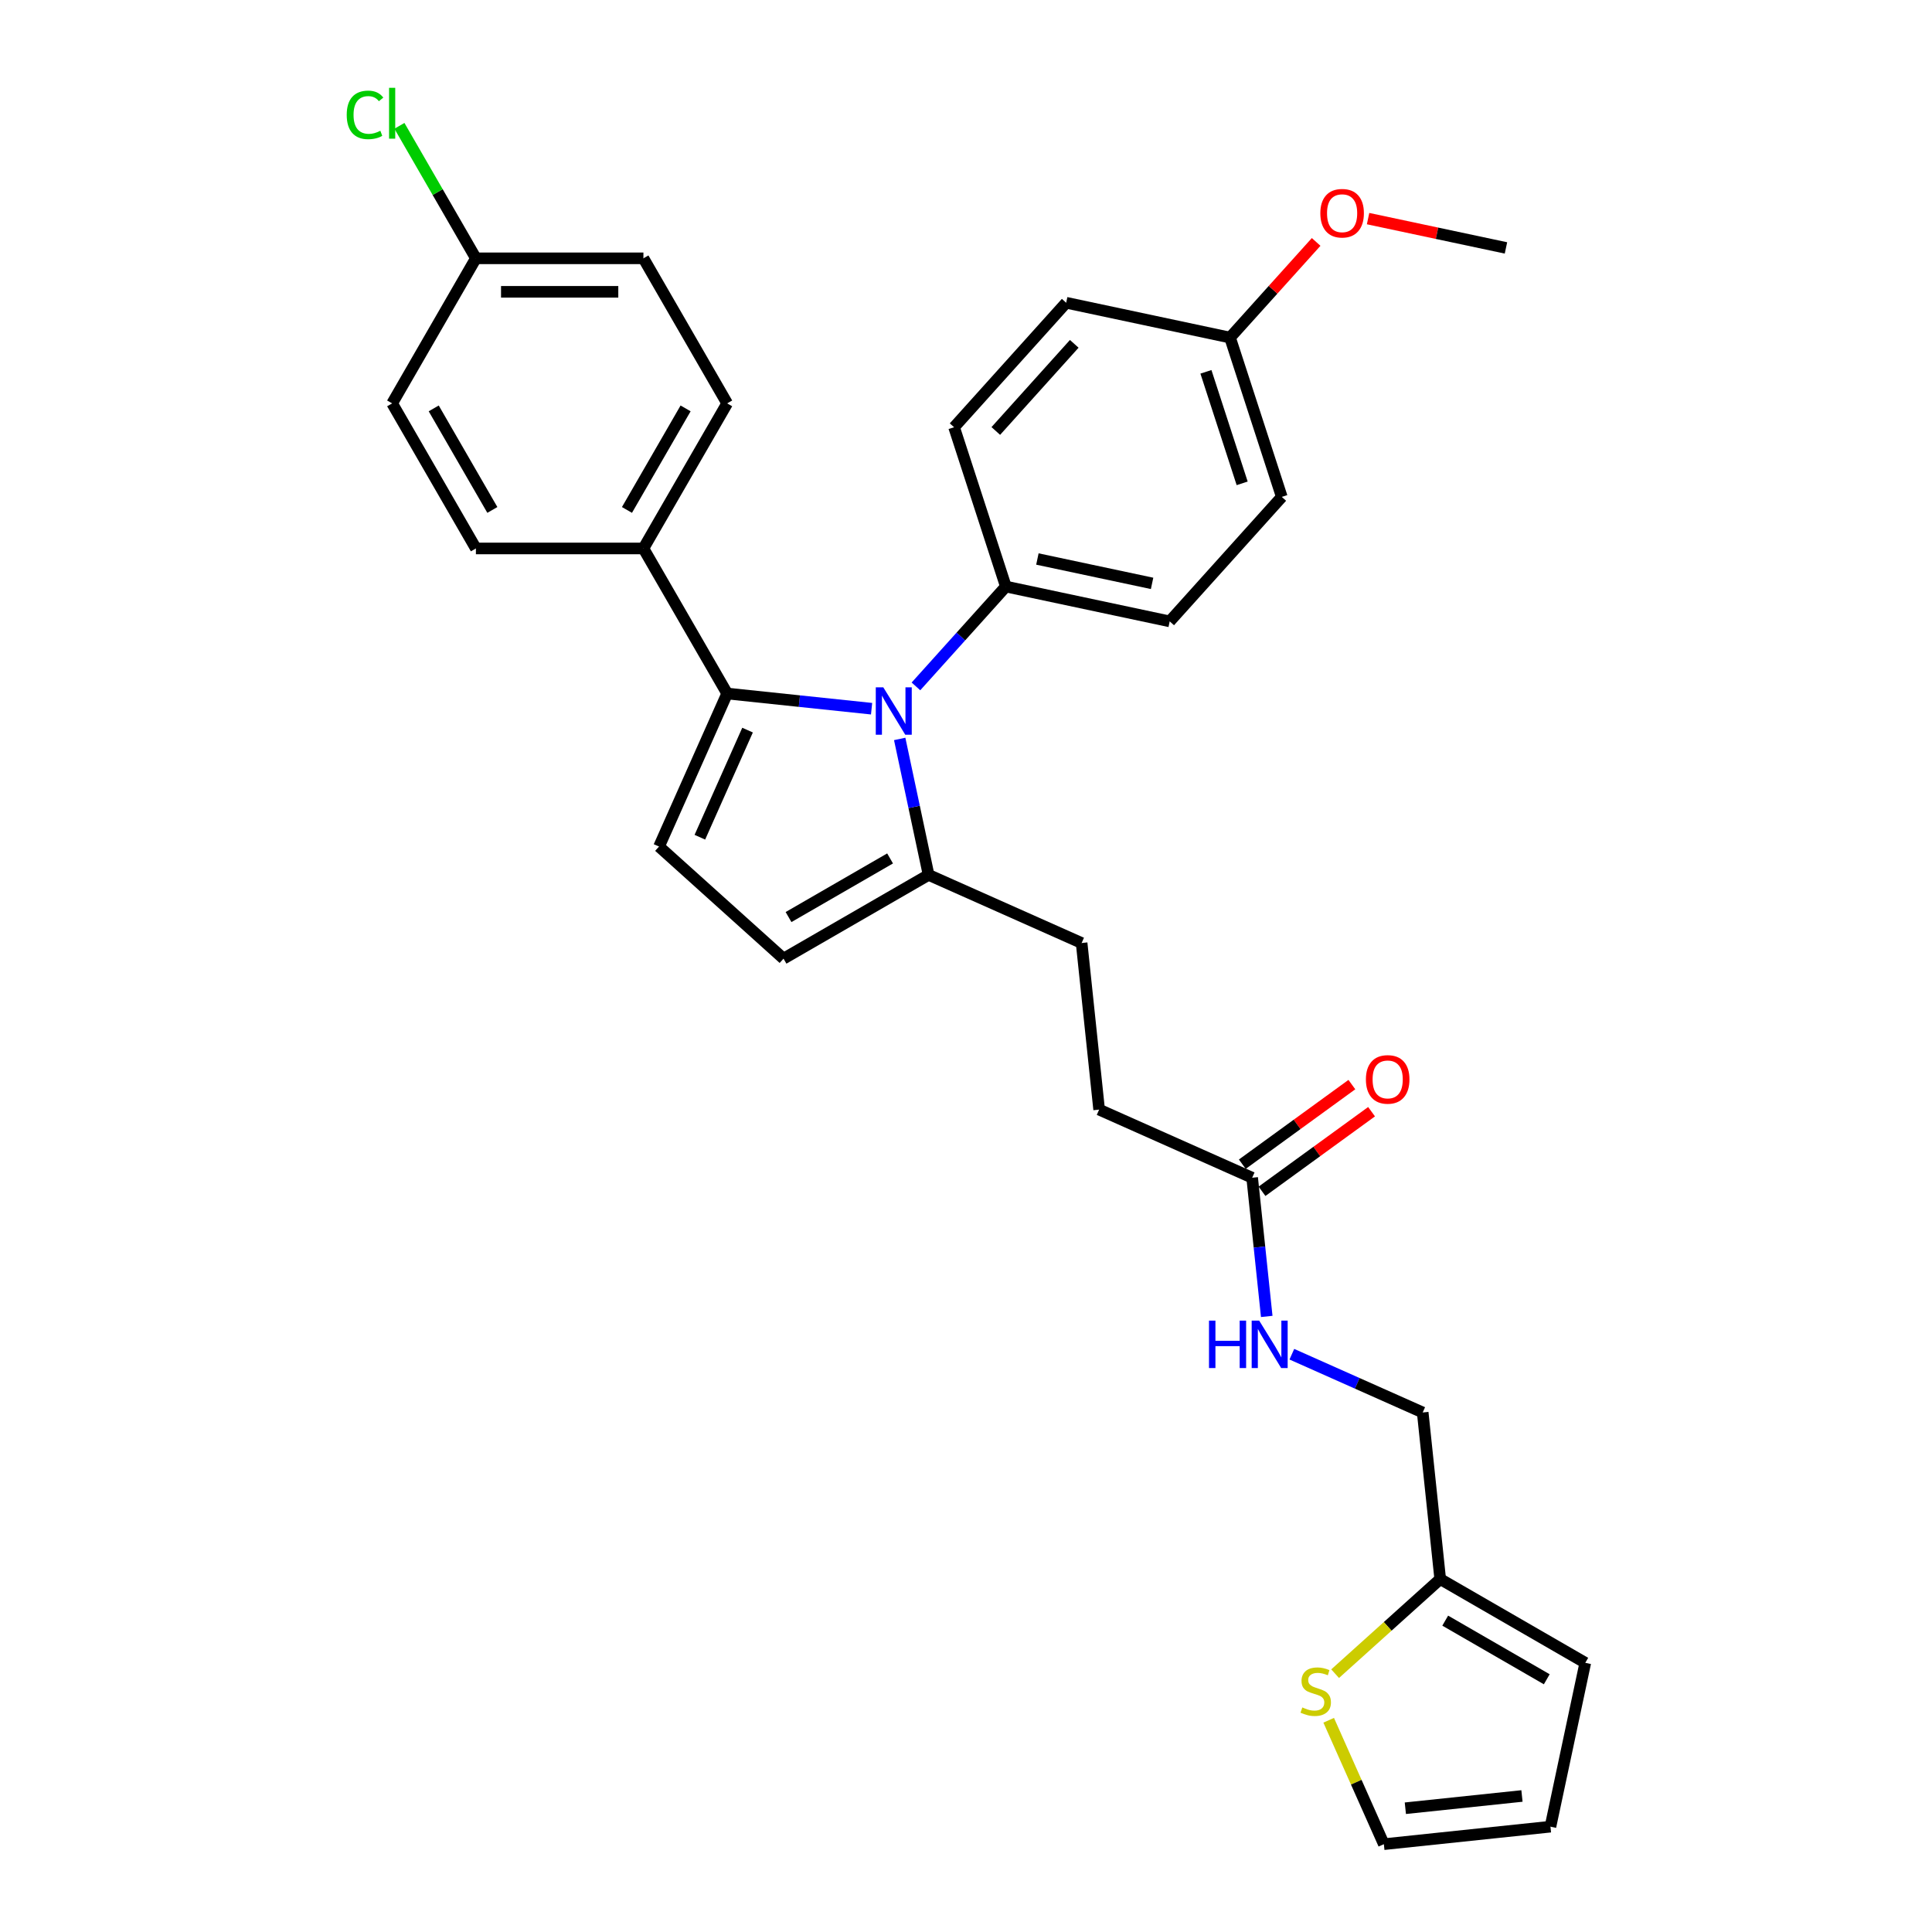 <?xml version='1.0' encoding='iso-8859-1'?>
<svg version='1.1' baseProfile='full'
              xmlns='http://www.w3.org/2000/svg'
                      xmlns:rdkit='http://www.rdkit.org/xml'
                      xmlns:xlink='http://www.w3.org/1999/xlink'
                  xml:space='preserve'
width='1000px' height='1000px' viewBox='0 0 1000 1000'>
<!-- END OF HEADER -->
<rect style='opacity:1.0;fill:#FFFFFF;stroke:none' width='1000' height='1000' x='0' y='0'> </rect>
<path class='bond-0' d='M 699.726,561.385 L 671.374,581.985' style='fill:none;fill-rule:evenodd;stroke:#FF0000;stroke-width:6px;stroke-linecap:butt;stroke-linejoin:miter;stroke-opacity:1' />
<path class='bond-0' d='M 671.374,581.985 L 643.021,602.584' style='fill:none;fill-rule:evenodd;stroke:#000000;stroke-width:6px;stroke-linecap:butt;stroke-linejoin:miter;stroke-opacity:1' />
<path class='bond-0' d='M 709.919,575.414 L 681.566,596.013' style='fill:none;fill-rule:evenodd;stroke:#FF0000;stroke-width:6px;stroke-linecap:butt;stroke-linejoin:miter;stroke-opacity:1' />
<path class='bond-0' d='M 681.566,596.013 L 653.213,616.613' style='fill:none;fill-rule:evenodd;stroke:#000000;stroke-width:6px;stroke-linecap:butt;stroke-linejoin:miter;stroke-opacity:1' />
<path class='bond-1' d='M 648.117,609.599 L 651.889,645.49' style='fill:none;fill-rule:evenodd;stroke:#000000;stroke-width:6px;stroke-linecap:butt;stroke-linejoin:miter;stroke-opacity:1' />
<path class='bond-1' d='M 651.889,645.49 L 655.662,681.382' style='fill:none;fill-rule:evenodd;stroke:#0000FF;stroke-width:6px;stroke-linecap:butt;stroke-linejoin:miter;stroke-opacity:1' />
<path class='bond-2' d='M 648.117,609.599 L 568.909,574.333' style='fill:none;fill-rule:evenodd;stroke:#000000;stroke-width:6px;stroke-linecap:butt;stroke-linejoin:miter;stroke-opacity:1' />
<path class='bond-3' d='M 668.66,700.938 L 702.524,716.016' style='fill:none;fill-rule:evenodd;stroke:#0000FF;stroke-width:6px;stroke-linecap:butt;stroke-linejoin:miter;stroke-opacity:1' />
<path class='bond-3' d='M 702.524,716.016 L 736.388,731.093' style='fill:none;fill-rule:evenodd;stroke:#000000;stroke-width:6px;stroke-linecap:butt;stroke-linejoin:miter;stroke-opacity:1' />
<path class='bond-4' d='M 341.117,438.174 L 405.551,496.19' style='fill:none;fill-rule:evenodd;stroke:#000000;stroke-width:6px;stroke-linecap:butt;stroke-linejoin:miter;stroke-opacity:1' />
<path class='bond-5' d='M 341.117,438.174 L 376.383,358.967' style='fill:none;fill-rule:evenodd;stroke:#000000;stroke-width:6px;stroke-linecap:butt;stroke-linejoin:miter;stroke-opacity:1' />
<path class='bond-5' d='M 362.249,433.346 L 386.935,377.901' style='fill:none;fill-rule:evenodd;stroke:#000000;stroke-width:6px;stroke-linecap:butt;stroke-linejoin:miter;stroke-opacity:1' />
<path class='bond-6' d='M 405.551,496.19 L 480.638,452.839' style='fill:none;fill-rule:evenodd;stroke:#000000;stroke-width:6px;stroke-linecap:butt;stroke-linejoin:miter;stroke-opacity:1' />
<path class='bond-6' d='M 408.144,474.67 L 460.705,444.324' style='fill:none;fill-rule:evenodd;stroke:#000000;stroke-width:6px;stroke-linecap:butt;stroke-linejoin:miter;stroke-opacity:1' />
<path class='bond-7' d='M 480.638,452.839 L 473.16,417.657' style='fill:none;fill-rule:evenodd;stroke:#000000;stroke-width:6px;stroke-linecap:butt;stroke-linejoin:miter;stroke-opacity:1' />
<path class='bond-7' d='M 473.16,417.657 L 465.682,382.474' style='fill:none;fill-rule:evenodd;stroke:#0000FF;stroke-width:6px;stroke-linecap:butt;stroke-linejoin:miter;stroke-opacity:1' />
<path class='bond-8' d='M 480.638,452.839 L 559.846,488.104' style='fill:none;fill-rule:evenodd;stroke:#000000;stroke-width:6px;stroke-linecap:butt;stroke-linejoin:miter;stroke-opacity:1' />
<path class='bond-9' d='M 451.132,366.823 L 413.758,362.895' style='fill:none;fill-rule:evenodd;stroke:#0000FF;stroke-width:6px;stroke-linecap:butt;stroke-linejoin:miter;stroke-opacity:1' />
<path class='bond-9' d='M 413.758,362.895 L 376.383,358.967' style='fill:none;fill-rule:evenodd;stroke:#000000;stroke-width:6px;stroke-linecap:butt;stroke-linejoin:miter;stroke-opacity:1' />
<path class='bond-10' d='M 474.091,355.28 L 497.36,329.438' style='fill:none;fill-rule:evenodd;stroke:#0000FF;stroke-width:6px;stroke-linecap:butt;stroke-linejoin:miter;stroke-opacity:1' />
<path class='bond-10' d='M 497.36,329.438 L 520.628,303.596' style='fill:none;fill-rule:evenodd;stroke:#000000;stroke-width:6px;stroke-linecap:butt;stroke-linejoin:miter;stroke-opacity:1' />
<path class='bond-11' d='M 376.383,358.967 L 333.031,283.879' style='fill:none;fill-rule:evenodd;stroke:#000000;stroke-width:6px;stroke-linecap:butt;stroke-linejoin:miter;stroke-opacity:1' />
<path class='bond-12' d='M 520.628,303.596 L 605.437,321.623' style='fill:none;fill-rule:evenodd;stroke:#000000;stroke-width:6px;stroke-linecap:butt;stroke-linejoin:miter;stroke-opacity:1' />
<path class='bond-12' d='M 536.955,289.338 L 596.321,301.957' style='fill:none;fill-rule:evenodd;stroke:#000000;stroke-width:6px;stroke-linecap:butt;stroke-linejoin:miter;stroke-opacity:1' />
<path class='bond-13' d='M 520.628,303.596 L 493.835,221.136' style='fill:none;fill-rule:evenodd;stroke:#000000;stroke-width:6px;stroke-linecap:butt;stroke-linejoin:miter;stroke-opacity:1' />
<path class='bond-14' d='M 333.031,283.879 L 376.383,208.791' style='fill:none;fill-rule:evenodd;stroke:#000000;stroke-width:6px;stroke-linecap:butt;stroke-linejoin:miter;stroke-opacity:1' />
<path class='bond-14' d='M 324.516,263.945 L 354.863,211.384' style='fill:none;fill-rule:evenodd;stroke:#000000;stroke-width:6px;stroke-linecap:butt;stroke-linejoin:miter;stroke-opacity:1' />
<path class='bond-15' d='M 333.031,283.879 L 246.327,283.879' style='fill:none;fill-rule:evenodd;stroke:#000000;stroke-width:6px;stroke-linecap:butt;stroke-linejoin:miter;stroke-opacity:1' />
<path class='bond-16' d='M 559.846,488.104 L 568.909,574.333' style='fill:none;fill-rule:evenodd;stroke:#000000;stroke-width:6px;stroke-linecap:butt;stroke-linejoin:miter;stroke-opacity:1' />
<path class='bond-17' d='M 376.383,208.791 L 333.031,133.704' style='fill:none;fill-rule:evenodd;stroke:#000000;stroke-width:6px;stroke-linecap:butt;stroke-linejoin:miter;stroke-opacity:1' />
<path class='bond-18' d='M 333.031,133.704 L 246.327,133.704' style='fill:none;fill-rule:evenodd;stroke:#000000;stroke-width:6px;stroke-linecap:butt;stroke-linejoin:miter;stroke-opacity:1' />
<path class='bond-18' d='M 320.026,151.045 L 259.333,151.045' style='fill:none;fill-rule:evenodd;stroke:#000000;stroke-width:6px;stroke-linecap:butt;stroke-linejoin:miter;stroke-opacity:1' />
<path class='bond-19' d='M 246.327,133.704 L 202.976,208.791' style='fill:none;fill-rule:evenodd;stroke:#000000;stroke-width:6px;stroke-linecap:butt;stroke-linejoin:miter;stroke-opacity:1' />
<path class='bond-20' d='M 246.327,133.704 L 226.533,99.419' style='fill:none;fill-rule:evenodd;stroke:#000000;stroke-width:6px;stroke-linecap:butt;stroke-linejoin:miter;stroke-opacity:1' />
<path class='bond-20' d='M 226.533,99.419 L 206.739,65.134' style='fill:none;fill-rule:evenodd;stroke:#00CC00;stroke-width:6px;stroke-linecap:butt;stroke-linejoin:miter;stroke-opacity:1' />
<path class='bond-21' d='M 202.976,208.791 L 246.327,283.879' style='fill:none;fill-rule:evenodd;stroke:#000000;stroke-width:6px;stroke-linecap:butt;stroke-linejoin:miter;stroke-opacity:1' />
<path class='bond-21' d='M 224.496,211.384 L 254.842,263.945' style='fill:none;fill-rule:evenodd;stroke:#000000;stroke-width:6px;stroke-linecap:butt;stroke-linejoin:miter;stroke-opacity:1' />
<path class='bond-22' d='M 605.437,321.623 L 663.453,257.19' style='fill:none;fill-rule:evenodd;stroke:#000000;stroke-width:6px;stroke-linecap:butt;stroke-linejoin:miter;stroke-opacity:1' />
<path class='bond-23' d='M 663.453,257.19 L 636.66,174.729' style='fill:none;fill-rule:evenodd;stroke:#000000;stroke-width:6px;stroke-linecap:butt;stroke-linejoin:miter;stroke-opacity:1' />
<path class='bond-23' d='M 642.942,250.179 L 624.187,192.457' style='fill:none;fill-rule:evenodd;stroke:#000000;stroke-width:6px;stroke-linecap:butt;stroke-linejoin:miter;stroke-opacity:1' />
<path class='bond-24' d='M 636.66,174.729 L 551.851,156.703' style='fill:none;fill-rule:evenodd;stroke:#000000;stroke-width:6px;stroke-linecap:butt;stroke-linejoin:miter;stroke-opacity:1' />
<path class='bond-25' d='M 636.66,174.729 L 658.949,149.975' style='fill:none;fill-rule:evenodd;stroke:#000000;stroke-width:6px;stroke-linecap:butt;stroke-linejoin:miter;stroke-opacity:1' />
<path class='bond-25' d='M 658.949,149.975 L 681.237,125.222' style='fill:none;fill-rule:evenodd;stroke:#FF0000;stroke-width:6px;stroke-linecap:butt;stroke-linejoin:miter;stroke-opacity:1' />
<path class='bond-26' d='M 551.851,156.703 L 493.835,221.136' style='fill:none;fill-rule:evenodd;stroke:#000000;stroke-width:6px;stroke-linecap:butt;stroke-linejoin:miter;stroke-opacity:1' />
<path class='bond-26' d='M 556.035,177.971 L 515.424,223.074' style='fill:none;fill-rule:evenodd;stroke:#000000;stroke-width:6px;stroke-linecap:butt;stroke-linejoin:miter;stroke-opacity:1' />
<path class='bond-27' d='M 708.115,113.153 L 743.8,120.738' style='fill:none;fill-rule:evenodd;stroke:#FF0000;stroke-width:6px;stroke-linecap:butt;stroke-linejoin:miter;stroke-opacity:1' />
<path class='bond-27' d='M 743.8,120.738 L 779.485,128.323' style='fill:none;fill-rule:evenodd;stroke:#000000;stroke-width:6px;stroke-linecap:butt;stroke-linejoin:miter;stroke-opacity:1' />
<path class='bond-28' d='M 745.451,817.322 L 820.538,860.673' style='fill:none;fill-rule:evenodd;stroke:#000000;stroke-width:6px;stroke-linecap:butt;stroke-linejoin:miter;stroke-opacity:1' />
<path class='bond-28' d='M 748.044,838.842 L 800.605,869.188' style='fill:none;fill-rule:evenodd;stroke:#000000;stroke-width:6px;stroke-linecap:butt;stroke-linejoin:miter;stroke-opacity:1' />
<path class='bond-29' d='M 745.451,817.322 L 718.254,841.809' style='fill:none;fill-rule:evenodd;stroke:#000000;stroke-width:6px;stroke-linecap:butt;stroke-linejoin:miter;stroke-opacity:1' />
<path class='bond-29' d='M 718.254,841.809 L 691.058,866.297' style='fill:none;fill-rule:evenodd;stroke:#CCCC00;stroke-width:6px;stroke-linecap:butt;stroke-linejoin:miter;stroke-opacity:1' />
<path class='bond-30' d='M 745.451,817.322 L 736.388,731.093' style='fill:none;fill-rule:evenodd;stroke:#000000;stroke-width:6px;stroke-linecap:butt;stroke-linejoin:miter;stroke-opacity:1' />
<path class='bond-31' d='M 820.538,860.673 L 802.512,945.482' style='fill:none;fill-rule:evenodd;stroke:#000000;stroke-width:6px;stroke-linecap:butt;stroke-linejoin:miter;stroke-opacity:1' />
<path class='bond-32' d='M 687.727,890.407 L 702.005,922.476' style='fill:none;fill-rule:evenodd;stroke:#CCCC00;stroke-width:6px;stroke-linecap:butt;stroke-linejoin:miter;stroke-opacity:1' />
<path class='bond-32' d='M 702.005,922.476 L 716.283,954.545' style='fill:none;fill-rule:evenodd;stroke:#000000;stroke-width:6px;stroke-linecap:butt;stroke-linejoin:miter;stroke-opacity:1' />
<path class='bond-33' d='M 802.512,945.482 L 716.283,954.545' style='fill:none;fill-rule:evenodd;stroke:#000000;stroke-width:6px;stroke-linecap:butt;stroke-linejoin:miter;stroke-opacity:1' />
<path class='bond-33' d='M 787.765,929.596 L 727.405,935.94' style='fill:none;fill-rule:evenodd;stroke:#000000;stroke-width:6px;stroke-linecap:butt;stroke-linejoin:miter;stroke-opacity:1' />
<path  class='atom-0' d='M 706.99 558.705
Q 706.99 552.809, 709.904 549.514
Q 712.817 546.219, 718.262 546.219
Q 723.707 546.219, 726.62 549.514
Q 729.533 552.809, 729.533 558.705
Q 729.533 564.67, 726.585 568.069
Q 723.637 571.433, 718.262 571.433
Q 712.851 571.433, 709.904 568.069
Q 706.99 564.705, 706.99 558.705
M 718.262 568.658
Q 722.007 568.658, 724.019 566.161
Q 726.065 563.63, 726.065 558.705
Q 726.065 553.884, 724.019 551.456
Q 722.007 548.994, 718.262 548.994
Q 714.516 548.994, 712.47 551.422
Q 710.458 553.849, 710.458 558.705
Q 710.458 563.664, 712.47 566.161
Q 714.516 568.658, 718.262 568.658
' fill='#FF0000'/>
<path  class='atom-2' d='M 625.776 683.55
L 629.105 683.55
L 629.105 693.989
L 641.66 693.989
L 641.66 683.55
L 644.989 683.55
L 644.989 708.105
L 641.66 708.105
L 641.66 696.764
L 629.105 696.764
L 629.105 708.105
L 625.776 708.105
L 625.776 683.55
' fill='#0000FF'/>
<path  class='atom-2' d='M 651.752 683.55
L 659.798 696.556
Q 660.596 697.839, 661.879 700.162
Q 663.163 702.486, 663.232 702.625
L 663.232 683.55
L 666.492 683.55
L 666.492 708.105
L 663.128 708.105
L 654.492 693.885
Q 653.486 692.22, 652.411 690.313
Q 651.371 688.405, 651.059 687.816
L 651.059 708.105
L 647.868 708.105
L 647.868 683.55
L 651.752 683.55
' fill='#0000FF'/>
<path  class='atom-6' d='M 457.184 355.752
L 465.23 368.758
Q 466.028 370.041, 467.311 372.365
Q 468.594 374.688, 468.664 374.827
L 468.664 355.752
L 471.924 355.752
L 471.924 380.307
L 468.56 380.307
L 459.924 366.087
Q 458.918 364.423, 457.843 362.515
Q 456.803 360.608, 456.49 360.018
L 456.49 380.307
L 453.3 380.307
L 453.3 355.752
L 457.184 355.752
' fill='#0000FF'/>
<path  class='atom-22' d='M 683.405 110.365
Q 683.405 104.469, 686.318 101.175
Q 689.231 97.88, 694.676 97.88
Q 700.121 97.88, 703.034 101.175
Q 705.948 104.469, 705.948 110.365
Q 705.948 116.331, 703 119.729
Q 700.052 123.093, 694.676 123.093
Q 689.266 123.093, 686.318 119.729
Q 683.405 116.365, 683.405 110.365
M 694.676 120.319
Q 698.422 120.319, 700.433 117.822
Q 702.48 115.29, 702.48 110.365
Q 702.48 105.545, 700.433 103.117
Q 698.422 100.655, 694.676 100.655
Q 690.931 100.655, 688.884 103.082
Q 686.873 105.51, 686.873 110.365
Q 686.873 115.325, 688.884 117.822
Q 690.931 120.319, 694.676 120.319
' fill='#FF0000'/>
<path  class='atom-24' d='M 179.462 59.466
Q 179.462 53.362, 182.305 50.171
Q 185.184 46.946, 190.629 46.946
Q 195.693 46.946, 198.398 50.518
L 196.109 52.391
Q 194.132 49.79, 190.629 49.79
Q 186.918 49.79, 184.941 52.287
Q 182.999 54.749, 182.999 59.466
Q 182.999 64.321, 185.011 66.818
Q 187.057 69.315, 191.011 69.315
Q 193.716 69.315, 196.872 67.685
L 197.843 70.287
Q 196.56 71.119, 194.617 71.604
Q 192.675 72.09, 190.525 72.09
Q 185.184 72.09, 182.305 68.83
Q 179.462 65.57, 179.462 59.466
' fill='#00CC00'/>
<path  class='atom-24' d='M 201.38 45.455
L 204.571 45.455
L 204.571 71.778
L 201.38 71.778
L 201.38 45.455
' fill='#00CC00'/>
<path  class='atom-27' d='M 674.081 883.765
Q 674.359 883.869, 675.503 884.355
Q 676.648 884.84, 677.896 885.153
Q 679.179 885.43, 680.428 885.43
Q 682.751 885.43, 684.104 884.32
Q 685.457 883.176, 685.457 881.199
Q 685.457 879.846, 684.763 879.014
Q 684.104 878.182, 683.064 877.731
Q 682.023 877.28, 680.289 876.76
Q 678.104 876.101, 676.786 875.476
Q 675.503 874.852, 674.567 873.534
Q 673.665 872.216, 673.665 869.997
Q 673.665 866.91, 675.746 865.003
Q 677.861 863.095, 682.023 863.095
Q 684.867 863.095, 688.092 864.448
L 687.295 867.118
Q 684.347 865.904, 682.127 865.904
Q 679.734 865.904, 678.416 866.91
Q 677.098 867.881, 677.133 869.581
Q 677.133 870.898, 677.792 871.696
Q 678.486 872.494, 679.457 872.945
Q 680.463 873.396, 682.127 873.916
Q 684.347 874.609, 685.665 875.303
Q 686.983 875.997, 687.919 877.419
Q 688.89 878.806, 688.89 881.199
Q 688.89 884.598, 686.601 886.436
Q 684.347 888.239, 680.567 888.239
Q 678.382 888.239, 676.717 887.754
Q 675.087 887.303, 673.145 886.505
L 674.081 883.765
' fill='#CCCC00'/>
</svg>

